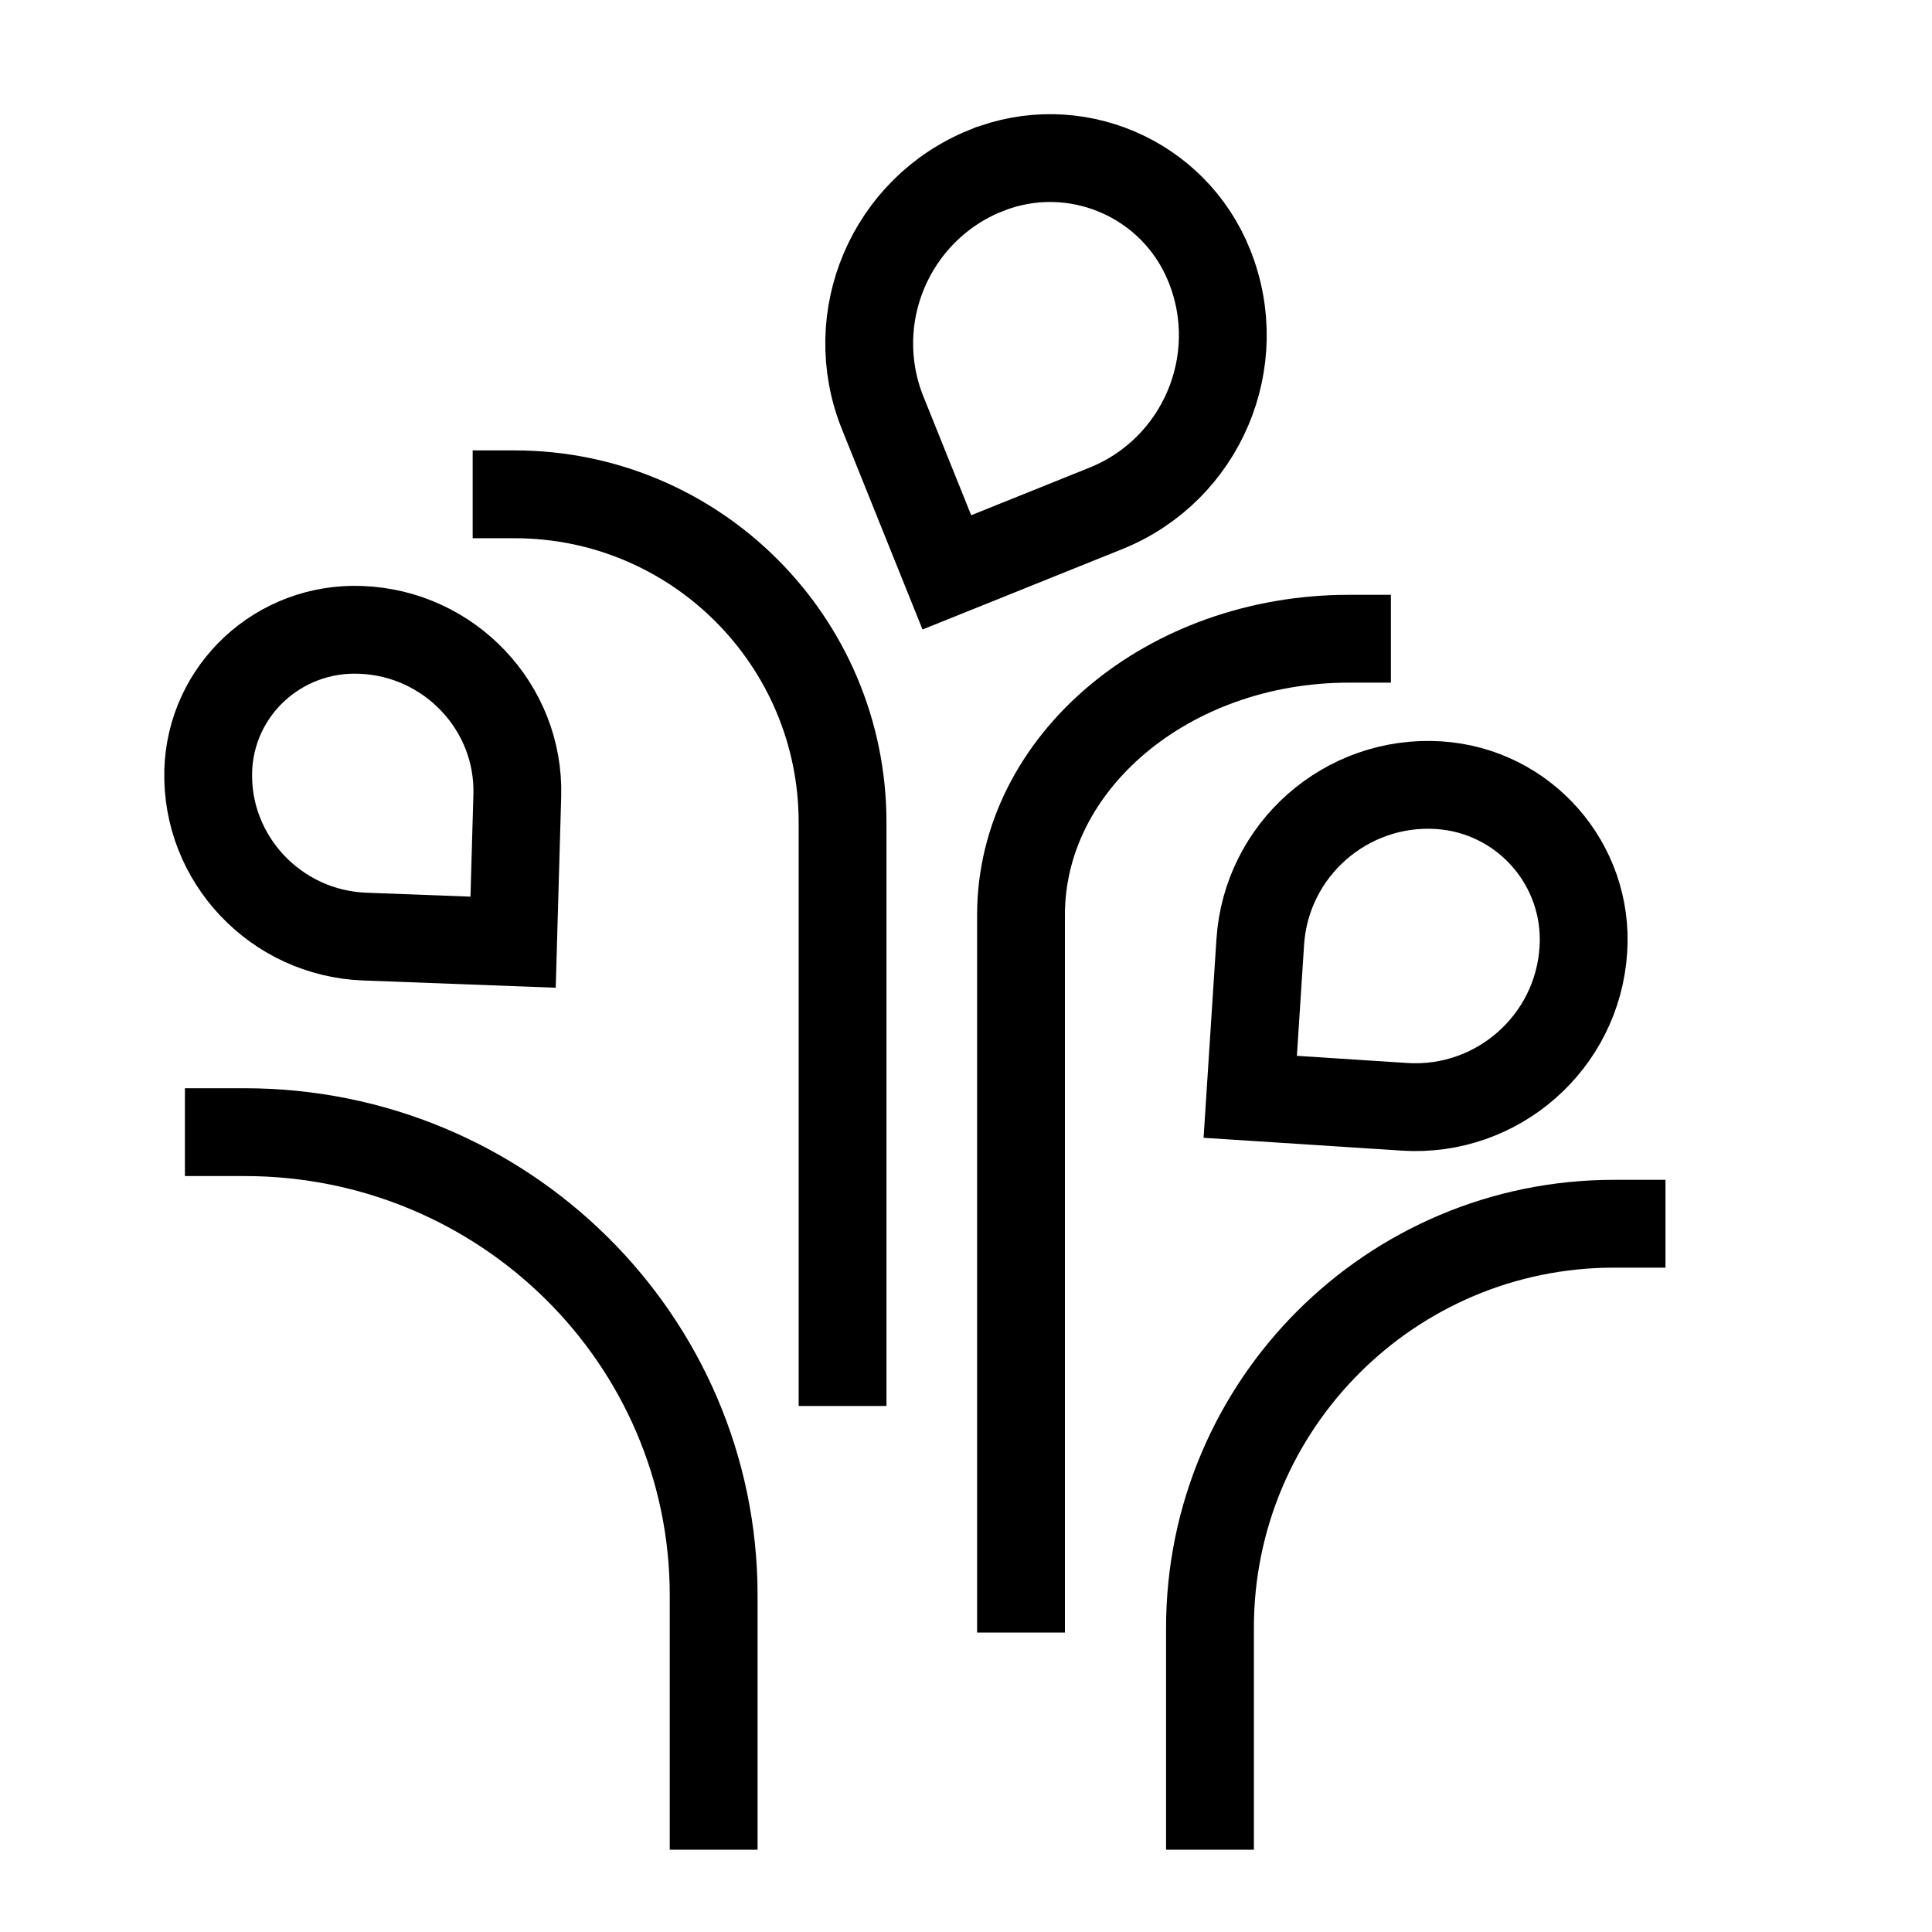<svg xmlns="http://www.w3.org/2000/svg" width="110" height="110" viewBox="0 0 110 110" fill="none"><path d="M56.127 9.713C50.707 11.905 48.068 18.082 50.26 23.518L53.91 32.588L62.981 28.938C68.401 26.746 71.04 20.569 68.854 15.133C66.845 10.12 61.146 7.69 56.132 9.713H56.127Z" stroke="black" stroke-width="5"></path><path d="M81.916 44.705C76.652 44.373 72.091 48.369 71.753 53.646L71.183 62.448L79.985 63.018C85.249 63.35 89.81 59.353 90.15 54.081C90.472 49.22 86.785 45.019 81.916 44.705Z" stroke="black" stroke-width="5"></path><path d="M11.856 43.91C11.721 48.915 15.708 53.138 20.77 53.326L29.214 53.644L29.453 45.277C29.589 40.273 25.602 36.049 20.54 35.862C15.873 35.679 11.982 39.286 11.854 43.916L11.856 43.91Z" stroke="black" stroke-width="5"></path><path d="M10.528 64.46H13.929C28.679 64.46 40.633 76.266 40.633 90.834V105.316" stroke="black" stroke-width="5"></path><path d="M26.912 28.144H29.292C39.608 28.144 47.972 36.508 47.972 46.825V80.05" stroke="black" stroke-width="5"></path><path d="M79.192 36.366H76.812C66.496 36.366 58.132 43.408 58.132 52.092V92.952" stroke="black" stroke-width="5"></path><path d="M94.826 69.674H91.898C79.192 69.674 68.891 79.976 68.891 92.682V105.317" stroke="black" stroke-width="5"></path></svg>